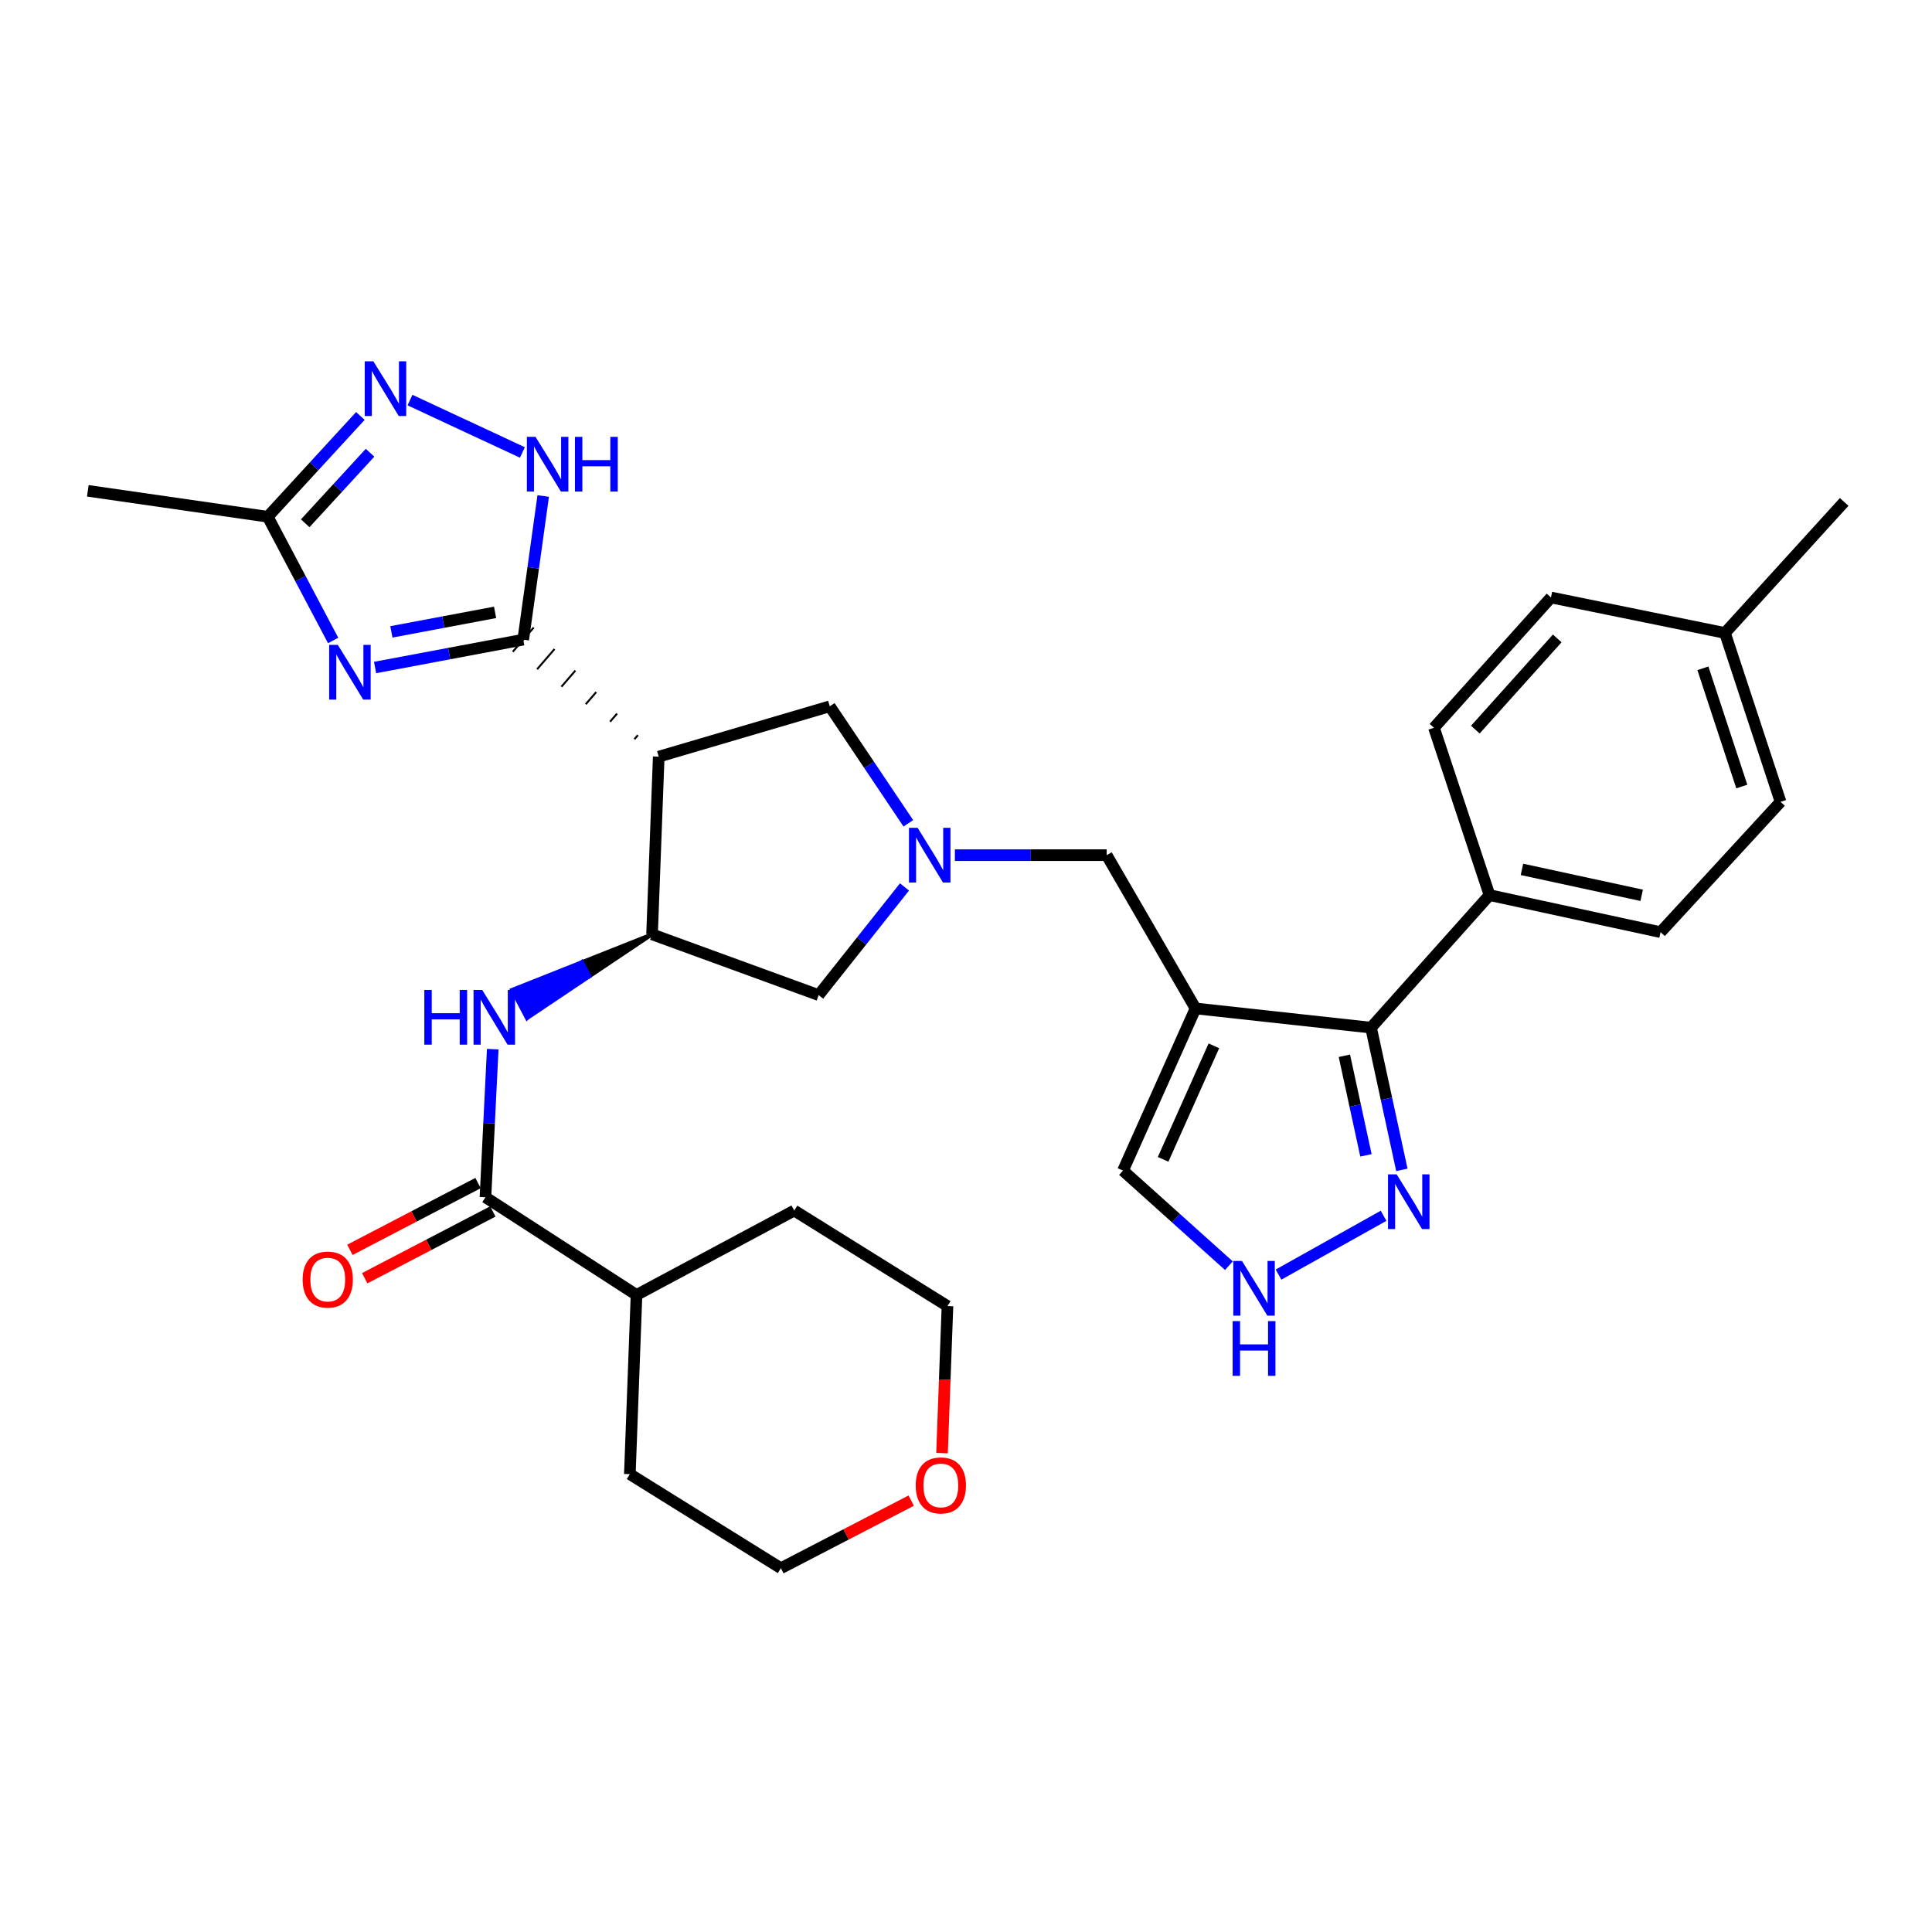 <?xml version='1.0' encoding='iso-8859-1'?>
<svg version='1.1' baseProfile='full'
              xmlns='http://www.w3.org/2000/svg'
                      xmlns:rdkit='http://www.rdkit.org/xml'
                      xmlns:xlink='http://www.w3.org/1999/xlink'
                  xml:space='preserve'
width='1000px' height='1000px' viewBox='0 0 1000 1000'>
<!-- END OF HEADER -->
<rect style='opacity:1.0;fill:#FFFFFF;stroke:none' width='1000' height='1000' x='0' y='0'> </rect>
<path class='bond-0' d='M 270.826,331.079 L 232.483,338.291' style='fill:none;fill-rule:evenodd;stroke:#000000;stroke-width:6px;stroke-linecap:butt;stroke-linejoin:miter;stroke-opacity:1' />
<path class='bond-0' d='M 232.483,338.291 L 194.14,345.503' style='fill:none;fill-rule:evenodd;stroke:#0000FF;stroke-width:6px;stroke-linecap:butt;stroke-linejoin:miter;stroke-opacity:1' />
<path class='bond-0' d='M 256.26,316.958 L 229.42,322.006' style='fill:none;fill-rule:evenodd;stroke:#000000;stroke-width:6px;stroke-linecap:butt;stroke-linejoin:miter;stroke-opacity:1' />
<path class='bond-0' d='M 229.42,322.006 L 202.58,327.055' style='fill:none;fill-rule:evenodd;stroke:#0000FF;stroke-width:6px;stroke-linecap:butt;stroke-linejoin:miter;stroke-opacity:1' />
<path class='bond-2' d='M 330.169,380.511 L 328.364,382.601' style='fill:none;fill-rule:evenodd;stroke:#000000;stroke-width:1.0px;stroke-linecap:butt;stroke-linejoin:miter;stroke-opacity:1' />
<path class='bond-2' d='M 319.384,369.371 L 315.773,373.551' style='fill:none;fill-rule:evenodd;stroke:#000000;stroke-width:1.0px;stroke-linecap:butt;stroke-linejoin:miter;stroke-opacity:1' />
<path class='bond-2' d='M 308.598,358.23 L 303.183,364.5' style='fill:none;fill-rule:evenodd;stroke:#000000;stroke-width:1.0px;stroke-linecap:butt;stroke-linejoin:miter;stroke-opacity:1' />
<path class='bond-2' d='M 297.813,347.09 L 290.592,355.45' style='fill:none;fill-rule:evenodd;stroke:#000000;stroke-width:1.0px;stroke-linecap:butt;stroke-linejoin:miter;stroke-opacity:1' />
<path class='bond-2' d='M 287.027,335.949 L 278.001,346.399' style='fill:none;fill-rule:evenodd;stroke:#000000;stroke-width:1.0px;stroke-linecap:butt;stroke-linejoin:miter;stroke-opacity:1' />
<path class='bond-2' d='M 276.242,324.809 L 265.411,337.349' style='fill:none;fill-rule:evenodd;stroke:#000000;stroke-width:1.0px;stroke-linecap:butt;stroke-linejoin:miter;stroke-opacity:1' />
<path class='bond-3' d='M 270.826,331.079 L 275.993,293.903' style='fill:none;fill-rule:evenodd;stroke:#000000;stroke-width:6px;stroke-linecap:butt;stroke-linejoin:miter;stroke-opacity:1' />
<path class='bond-3' d='M 275.993,293.903 L 281.161,256.726' style='fill:none;fill-rule:evenodd;stroke:#0000FF;stroke-width:6px;stroke-linecap:butt;stroke-linejoin:miter;stroke-opacity:1' />
<path class='bond-11' d='M 172.433,331.517 L 155.51,299.492' style='fill:none;fill-rule:evenodd;stroke:#0000FF;stroke-width:6px;stroke-linecap:butt;stroke-linejoin:miter;stroke-opacity:1' />
<path class='bond-11' d='M 155.51,299.492 L 138.588,267.468' style='fill:none;fill-rule:evenodd;stroke:#000000;stroke-width:6px;stroke-linecap:butt;stroke-linejoin:miter;stroke-opacity:1' />
<path class='bond-1' d='M 618.808,521.966 L 572.816,442.632' style='fill:none;fill-rule:evenodd;stroke:#000000;stroke-width:6px;stroke-linecap:butt;stroke-linejoin:miter;stroke-opacity:1' />
<path class='bond-6' d='M 618.808,521.966 L 709.649,531.908' style='fill:none;fill-rule:evenodd;stroke:#000000;stroke-width:6px;stroke-linecap:butt;stroke-linejoin:miter;stroke-opacity:1' />
<path class='bond-15' d='M 618.808,521.966 L 581.267,605.894' style='fill:none;fill-rule:evenodd;stroke:#000000;stroke-width:6px;stroke-linecap:butt;stroke-linejoin:miter;stroke-opacity:1' />
<path class='bond-15' d='M 628.302,541.321 L 602.024,600.07' style='fill:none;fill-rule:evenodd;stroke:#000000;stroke-width:6px;stroke-linecap:butt;stroke-linejoin:miter;stroke-opacity:1' />
<path class='bond-5' d='M 340.955,391.652 L 337.503,483.606' style='fill:none;fill-rule:evenodd;stroke:#000000;stroke-width:6px;stroke-linecap:butt;stroke-linejoin:miter;stroke-opacity:1' />
<path class='bond-14' d='M 340.955,391.652 L 429.485,365.581' style='fill:none;fill-rule:evenodd;stroke:#000000;stroke-width:6px;stroke-linecap:butt;stroke-linejoin:miter;stroke-opacity:1' />
<path class='bond-7' d='M 270.392,234.192 L 212.214,207.084' style='fill:none;fill-rule:evenodd;stroke:#0000FF;stroke-width:6px;stroke-linecap:butt;stroke-linejoin:miter;stroke-opacity:1' />
<path class='bond-4' d='M 470.155,426.152 L 449.82,395.867' style='fill:none;fill-rule:evenodd;stroke:#0000FF;stroke-width:6px;stroke-linecap:butt;stroke-linejoin:miter;stroke-opacity:1' />
<path class='bond-4' d='M 449.82,395.867 L 429.485,365.581' style='fill:none;fill-rule:evenodd;stroke:#000000;stroke-width:6px;stroke-linecap:butt;stroke-linejoin:miter;stroke-opacity:1' />
<path class='bond-13' d='M 494.25,442.632 L 533.533,442.632' style='fill:none;fill-rule:evenodd;stroke:#0000FF;stroke-width:6px;stroke-linecap:butt;stroke-linejoin:miter;stroke-opacity:1' />
<path class='bond-13' d='M 533.533,442.632 L 572.816,442.632' style='fill:none;fill-rule:evenodd;stroke:#000000;stroke-width:6px;stroke-linecap:butt;stroke-linejoin:miter;stroke-opacity:1' />
<path class='bond-33' d='M 468.169,459.076 L 445.95,487.069' style='fill:none;fill-rule:evenodd;stroke:#0000FF;stroke-width:6px;stroke-linecap:butt;stroke-linejoin:miter;stroke-opacity:1' />
<path class='bond-33' d='M 445.95,487.069 L 423.732,515.062' style='fill:none;fill-rule:evenodd;stroke:#000000;stroke-width:6px;stroke-linecap:butt;stroke-linejoin:miter;stroke-opacity:1' />
<path class='bond-8' d='M 337.503,483.606 L 301.271,497.981 L 305.127,505.314 Z' style='fill:#000000;fill-rule:evenodd;fill-opacity:1;stroke:#000000;stroke-width:2px;stroke-linecap:butt;stroke-linejoin:miter;stroke-opacity:1;' />
<path class='bond-8' d='M 301.271,497.981 L 272.752,527.022 L 265.039,512.356 Z' style='fill:#0000FF;fill-rule:evenodd;fill-opacity:1;stroke:#0000FF;stroke-width:2px;stroke-linecap:butt;stroke-linejoin:miter;stroke-opacity:1;' />
<path class='bond-8' d='M 301.271,497.981 L 305.127,505.314 L 272.752,527.022 Z' style='fill:#0000FF;fill-rule:evenodd;fill-opacity:1;stroke:#0000FF;stroke-width:2px;stroke-linecap:butt;stroke-linejoin:miter;stroke-opacity:1;' />
<path class='bond-16' d='M 337.503,483.606 L 423.732,515.062' style='fill:none;fill-rule:evenodd;stroke:#000000;stroke-width:6px;stroke-linecap:butt;stroke-linejoin:miter;stroke-opacity:1' />
<path class='bond-10' d='M 709.649,531.908 L 717.627,568.719' style='fill:none;fill-rule:evenodd;stroke:#000000;stroke-width:6px;stroke-linecap:butt;stroke-linejoin:miter;stroke-opacity:1' />
<path class='bond-10' d='M 717.627,568.719 L 725.605,605.53' style='fill:none;fill-rule:evenodd;stroke:#0000FF;stroke-width:6px;stroke-linecap:butt;stroke-linejoin:miter;stroke-opacity:1' />
<path class='bond-10' d='M 695.848,546.461 L 701.433,572.229' style='fill:none;fill-rule:evenodd;stroke:#000000;stroke-width:6px;stroke-linecap:butt;stroke-linejoin:miter;stroke-opacity:1' />
<path class='bond-10' d='M 701.433,572.229 L 707.018,597.997' style='fill:none;fill-rule:evenodd;stroke:#0000FF;stroke-width:6px;stroke-linecap:butt;stroke-linejoin:miter;stroke-opacity:1' />
<path class='bond-17' d='M 709.649,531.908 L 770.967,463.308' style='fill:none;fill-rule:evenodd;stroke:#000000;stroke-width:6px;stroke-linecap:butt;stroke-linejoin:miter;stroke-opacity:1' />
<path class='bond-32' d='M 186.529,215.304 L 162.558,241.386' style='fill:none;fill-rule:evenodd;stroke:#0000FF;stroke-width:6px;stroke-linecap:butt;stroke-linejoin:miter;stroke-opacity:1' />
<path class='bond-32' d='M 162.558,241.386 L 138.588,267.468' style='fill:none;fill-rule:evenodd;stroke:#000000;stroke-width:6px;stroke-linecap:butt;stroke-linejoin:miter;stroke-opacity:1' />
<path class='bond-32' d='M 191.538,234.342 L 174.758,252.599' style='fill:none;fill-rule:evenodd;stroke:#0000FF;stroke-width:6px;stroke-linecap:butt;stroke-linejoin:miter;stroke-opacity:1' />
<path class='bond-32' d='M 174.758,252.599 L 157.979,270.856' style='fill:none;fill-rule:evenodd;stroke:#000000;stroke-width:6px;stroke-linecap:butt;stroke-linejoin:miter;stroke-opacity:1' />
<path class='bond-9' d='M 255.037,543.042 L 253.151,581.367' style='fill:none;fill-rule:evenodd;stroke:#0000FF;stroke-width:6px;stroke-linecap:butt;stroke-linejoin:miter;stroke-opacity:1' />
<path class='bond-9' d='M 253.151,581.367 L 251.264,619.693' style='fill:none;fill-rule:evenodd;stroke:#000000;stroke-width:6px;stroke-linecap:butt;stroke-linejoin:miter;stroke-opacity:1' />
<path class='bond-18' d='M 247.435,612.346 L 214.277,629.628' style='fill:none;fill-rule:evenodd;stroke:#000000;stroke-width:6px;stroke-linecap:butt;stroke-linejoin:miter;stroke-opacity:1' />
<path class='bond-18' d='M 214.277,629.628 L 181.119,646.91' style='fill:none;fill-rule:evenodd;stroke:#FF0000;stroke-width:6px;stroke-linecap:butt;stroke-linejoin:miter;stroke-opacity:1' />
<path class='bond-18' d='M 255.094,627.04 L 221.936,644.322' style='fill:none;fill-rule:evenodd;stroke:#000000;stroke-width:6px;stroke-linecap:butt;stroke-linejoin:miter;stroke-opacity:1' />
<path class='bond-18' d='M 221.936,644.322 L 188.778,661.604' style='fill:none;fill-rule:evenodd;stroke:#FF0000;stroke-width:6px;stroke-linecap:butt;stroke-linejoin:miter;stroke-opacity:1' />
<path class='bond-19' d='M 251.264,619.693 L 329.457,670.269' style='fill:none;fill-rule:evenodd;stroke:#000000;stroke-width:6px;stroke-linecap:butt;stroke-linejoin:miter;stroke-opacity:1' />
<path class='bond-34' d='M 716.139,629.29 L 661.755,659.73' style='fill:none;fill-rule:evenodd;stroke:#0000FF;stroke-width:6px;stroke-linecap:butt;stroke-linejoin:miter;stroke-opacity:1' />
<path class='bond-26' d='M 138.588,267.468 L 45.455,254.046' style='fill:none;fill-rule:evenodd;stroke:#000000;stroke-width:6px;stroke-linecap:butt;stroke-linejoin:miter;stroke-opacity:1' />
<path class='bond-12' d='M 636.075,655.123 L 608.671,630.508' style='fill:none;fill-rule:evenodd;stroke:#0000FF;stroke-width:6px;stroke-linecap:butt;stroke-linejoin:miter;stroke-opacity:1' />
<path class='bond-12' d='M 608.671,630.508 L 581.267,605.894' style='fill:none;fill-rule:evenodd;stroke:#000000;stroke-width:6px;stroke-linecap:butt;stroke-linejoin:miter;stroke-opacity:1' />
<path class='bond-21' d='M 770.967,463.308 L 859.507,482.483' style='fill:none;fill-rule:evenodd;stroke:#000000;stroke-width:6px;stroke-linecap:butt;stroke-linejoin:miter;stroke-opacity:1' />
<path class='bond-21' d='M 787.755,449.99 L 849.733,463.412' style='fill:none;fill-rule:evenodd;stroke:#000000;stroke-width:6px;stroke-linecap:butt;stroke-linejoin:miter;stroke-opacity:1' />
<path class='bond-22' d='M 770.967,463.308 L 742.218,376.692' style='fill:none;fill-rule:evenodd;stroke:#000000;stroke-width:6px;stroke-linecap:butt;stroke-linejoin:miter;stroke-opacity:1' />
<path class='bond-29' d='M 329.457,670.269 L 326.005,763.024' style='fill:none;fill-rule:evenodd;stroke:#000000;stroke-width:6px;stroke-linecap:butt;stroke-linejoin:miter;stroke-opacity:1' />
<path class='bond-30' d='M 329.457,670.269 L 411.092,626.579' style='fill:none;fill-rule:evenodd;stroke:#000000;stroke-width:6px;stroke-linecap:butt;stroke-linejoin:miter;stroke-opacity:1' />
<path class='bond-20' d='M 487.59,752.128 L 488.999,714.075' style='fill:none;fill-rule:evenodd;stroke:#FF0000;stroke-width:6px;stroke-linecap:butt;stroke-linejoin:miter;stroke-opacity:1' />
<path class='bond-20' d='M 488.999,714.075 L 490.408,676.022' style='fill:none;fill-rule:evenodd;stroke:#000000;stroke-width:6px;stroke-linecap:butt;stroke-linejoin:miter;stroke-opacity:1' />
<path class='bond-35' d='M 471.643,776.72 L 437.915,794.212' style='fill:none;fill-rule:evenodd;stroke:#FF0000;stroke-width:6px;stroke-linecap:butt;stroke-linejoin:miter;stroke-opacity:1' />
<path class='bond-35' d='M 437.915,794.212 L 404.188,811.704' style='fill:none;fill-rule:evenodd;stroke:#000000;stroke-width:6px;stroke-linecap:butt;stroke-linejoin:miter;stroke-opacity:1' />
<path class='bond-24' d='M 859.507,482.483 L 921.608,415.034' style='fill:none;fill-rule:evenodd;stroke:#000000;stroke-width:6px;stroke-linecap:butt;stroke-linejoin:miter;stroke-opacity:1' />
<path class='bond-23' d='M 742.218,376.692 L 802.782,309.252' style='fill:none;fill-rule:evenodd;stroke:#000000;stroke-width:6px;stroke-linecap:butt;stroke-linejoin:miter;stroke-opacity:1' />
<path class='bond-23' d='M 763.631,377.648 L 806.026,330.44' style='fill:none;fill-rule:evenodd;stroke:#000000;stroke-width:6px;stroke-linecap:butt;stroke-linejoin:miter;stroke-opacity:1' />
<path class='bond-25' d='M 802.782,309.252 L 892.84,327.627' style='fill:none;fill-rule:evenodd;stroke:#000000;stroke-width:6px;stroke-linecap:butt;stroke-linejoin:miter;stroke-opacity:1' />
<path class='bond-36' d='M 921.608,415.034 L 892.84,327.627' style='fill:none;fill-rule:evenodd;stroke:#000000;stroke-width:6px;stroke-linecap:butt;stroke-linejoin:miter;stroke-opacity:1' />
<path class='bond-36' d='M 901.553,407.103 L 881.416,345.918' style='fill:none;fill-rule:evenodd;stroke:#000000;stroke-width:6px;stroke-linecap:butt;stroke-linejoin:miter;stroke-opacity:1' />
<path class='bond-31' d='M 892.84,327.627 L 954.545,259.8' style='fill:none;fill-rule:evenodd;stroke:#000000;stroke-width:6px;stroke-linecap:butt;stroke-linejoin:miter;stroke-opacity:1' />
<path class='bond-27' d='M 404.188,811.704 L 326.005,763.024' style='fill:none;fill-rule:evenodd;stroke:#000000;stroke-width:6px;stroke-linecap:butt;stroke-linejoin:miter;stroke-opacity:1' />
<path class='bond-28' d='M 490.408,676.022 L 411.092,626.579' style='fill:none;fill-rule:evenodd;stroke:#000000;stroke-width:6px;stroke-linecap:butt;stroke-linejoin:miter;stroke-opacity:1' />
<path  class='atom-1' d='M 174.858 333.793
L 184.138 348.793
Q 185.058 350.273, 186.538 352.953
Q 188.018 355.633, 188.098 355.793
L 188.098 333.793
L 191.858 333.793
L 191.858 362.113
L 187.978 362.113
L 178.018 345.713
Q 176.858 343.793, 175.618 341.593
Q 174.418 339.393, 174.058 338.713
L 174.058 362.113
L 170.378 362.113
L 170.378 333.793
L 174.858 333.793
' fill='#0000FF'/>
<path  class='atom-4' d='M 277.187 226.115
L 286.467 241.115
Q 287.387 242.595, 288.867 245.275
Q 290.347 247.955, 290.427 248.115
L 290.427 226.115
L 294.187 226.115
L 294.187 254.435
L 290.307 254.435
L 280.347 238.035
Q 279.187 236.115, 277.947 233.915
Q 276.747 231.715, 276.387 231.035
L 276.387 254.435
L 272.707 254.435
L 272.707 226.115
L 277.187 226.115
' fill='#0000FF'/>
<path  class='atom-4' d='M 297.587 226.115
L 301.427 226.115
L 301.427 238.155
L 315.907 238.155
L 315.907 226.115
L 319.747 226.115
L 319.747 254.435
L 315.907 254.435
L 315.907 241.355
L 301.427 241.355
L 301.427 254.435
L 297.587 254.435
L 297.587 226.115
' fill='#0000FF'/>
<path  class='atom-5' d='M 474.961 428.472
L 484.241 443.472
Q 485.161 444.952, 486.641 447.632
Q 488.121 450.312, 488.201 450.472
L 488.201 428.472
L 491.961 428.472
L 491.961 456.792
L 488.081 456.792
L 478.121 440.392
Q 476.961 438.472, 475.721 436.272
Q 474.521 434.072, 474.161 433.392
L 474.161 456.792
L 470.481 456.792
L 470.481 428.472
L 474.961 428.472
' fill='#0000FF'/>
<path  class='atom-8' d='M 193.26 187.009
L 202.54 202.009
Q 203.46 203.489, 204.94 206.169
Q 206.42 208.849, 206.5 209.009
L 206.5 187.009
L 210.26 187.009
L 210.26 215.329
L 206.38 215.329
L 196.42 198.929
Q 195.26 197.009, 194.02 194.809
Q 192.82 192.609, 192.46 191.929
L 192.46 215.329
L 188.78 215.329
L 188.78 187.009
L 193.26 187.009
' fill='#0000FF'/>
<path  class='atom-9' d='M 219.629 512.391
L 223.469 512.391
L 223.469 524.431
L 237.949 524.431
L 237.949 512.391
L 241.789 512.391
L 241.789 540.711
L 237.949 540.711
L 237.949 527.631
L 223.469 527.631
L 223.469 540.711
L 219.629 540.711
L 219.629 512.391
' fill='#0000FF'/>
<path  class='atom-9' d='M 249.589 512.391
L 258.869 527.391
Q 259.789 528.871, 261.269 531.551
Q 262.749 534.231, 262.829 534.391
L 262.829 512.391
L 266.589 512.391
L 266.589 540.711
L 262.709 540.711
L 252.749 524.311
Q 251.589 522.391, 250.349 520.191
Q 249.149 517.991, 248.789 517.311
L 248.789 540.711
L 245.109 540.711
L 245.109 512.391
L 249.589 512.391
' fill='#0000FF'/>
<path  class='atom-11' d='M 722.914 607.834
L 732.194 622.834
Q 733.114 624.314, 734.594 626.994
Q 736.074 629.674, 736.154 629.834
L 736.154 607.834
L 739.914 607.834
L 739.914 636.154
L 736.034 636.154
L 726.074 619.754
Q 724.914 617.834, 723.674 615.634
Q 722.474 613.434, 722.114 612.754
L 722.114 636.154
L 718.434 636.154
L 718.434 607.834
L 722.914 607.834
' fill='#0000FF'/>
<path  class='atom-13' d='M 642.834 652.657
L 652.114 667.657
Q 653.034 669.137, 654.514 671.817
Q 655.994 674.497, 656.074 674.657
L 656.074 652.657
L 659.834 652.657
L 659.834 680.977
L 655.954 680.977
L 645.994 664.577
Q 644.834 662.657, 643.594 660.457
Q 642.394 658.257, 642.034 657.577
L 642.034 680.977
L 638.354 680.977
L 638.354 652.657
L 642.834 652.657
' fill='#0000FF'/>
<path  class='atom-13' d='M 638.014 683.809
L 641.854 683.809
L 641.854 695.849
L 656.334 695.849
L 656.334 683.809
L 660.174 683.809
L 660.174 712.129
L 656.334 712.129
L 656.334 699.049
L 641.854 699.049
L 641.854 712.129
L 638.014 712.129
L 638.014 683.809
' fill='#0000FF'/>
<path  class='atom-19' d='M 156.647 662.312
Q 156.647 655.512, 160.007 651.712
Q 163.367 647.912, 169.647 647.912
Q 175.927 647.912, 179.287 651.712
Q 182.647 655.512, 182.647 662.312
Q 182.647 669.192, 179.247 673.112
Q 175.847 676.992, 169.647 676.992
Q 163.407 676.992, 160.007 673.112
Q 156.647 669.232, 156.647 662.312
M 169.647 673.792
Q 173.967 673.792, 176.287 670.912
Q 178.647 667.992, 178.647 662.312
Q 178.647 656.752, 176.287 653.952
Q 173.967 651.112, 169.647 651.112
Q 165.327 651.112, 162.967 653.912
Q 160.647 656.712, 160.647 662.312
Q 160.647 668.032, 162.967 670.912
Q 165.327 673.792, 169.647 673.792
' fill='#FF0000'/>
<path  class='atom-21' d='M 473.974 768.849
Q 473.974 762.049, 477.334 758.249
Q 480.694 754.449, 486.974 754.449
Q 493.254 754.449, 496.614 758.249
Q 499.974 762.049, 499.974 768.849
Q 499.974 775.729, 496.574 779.649
Q 493.174 783.529, 486.974 783.529
Q 480.734 783.529, 477.334 779.649
Q 473.974 775.769, 473.974 768.849
M 486.974 780.329
Q 491.294 780.329, 493.614 777.449
Q 495.974 774.529, 495.974 768.849
Q 495.974 763.289, 493.614 760.489
Q 491.294 757.649, 486.974 757.649
Q 482.654 757.649, 480.294 760.449
Q 477.974 763.249, 477.974 768.849
Q 477.974 774.569, 480.294 777.449
Q 482.654 780.329, 486.974 780.329
' fill='#FF0000'/>
</svg>
